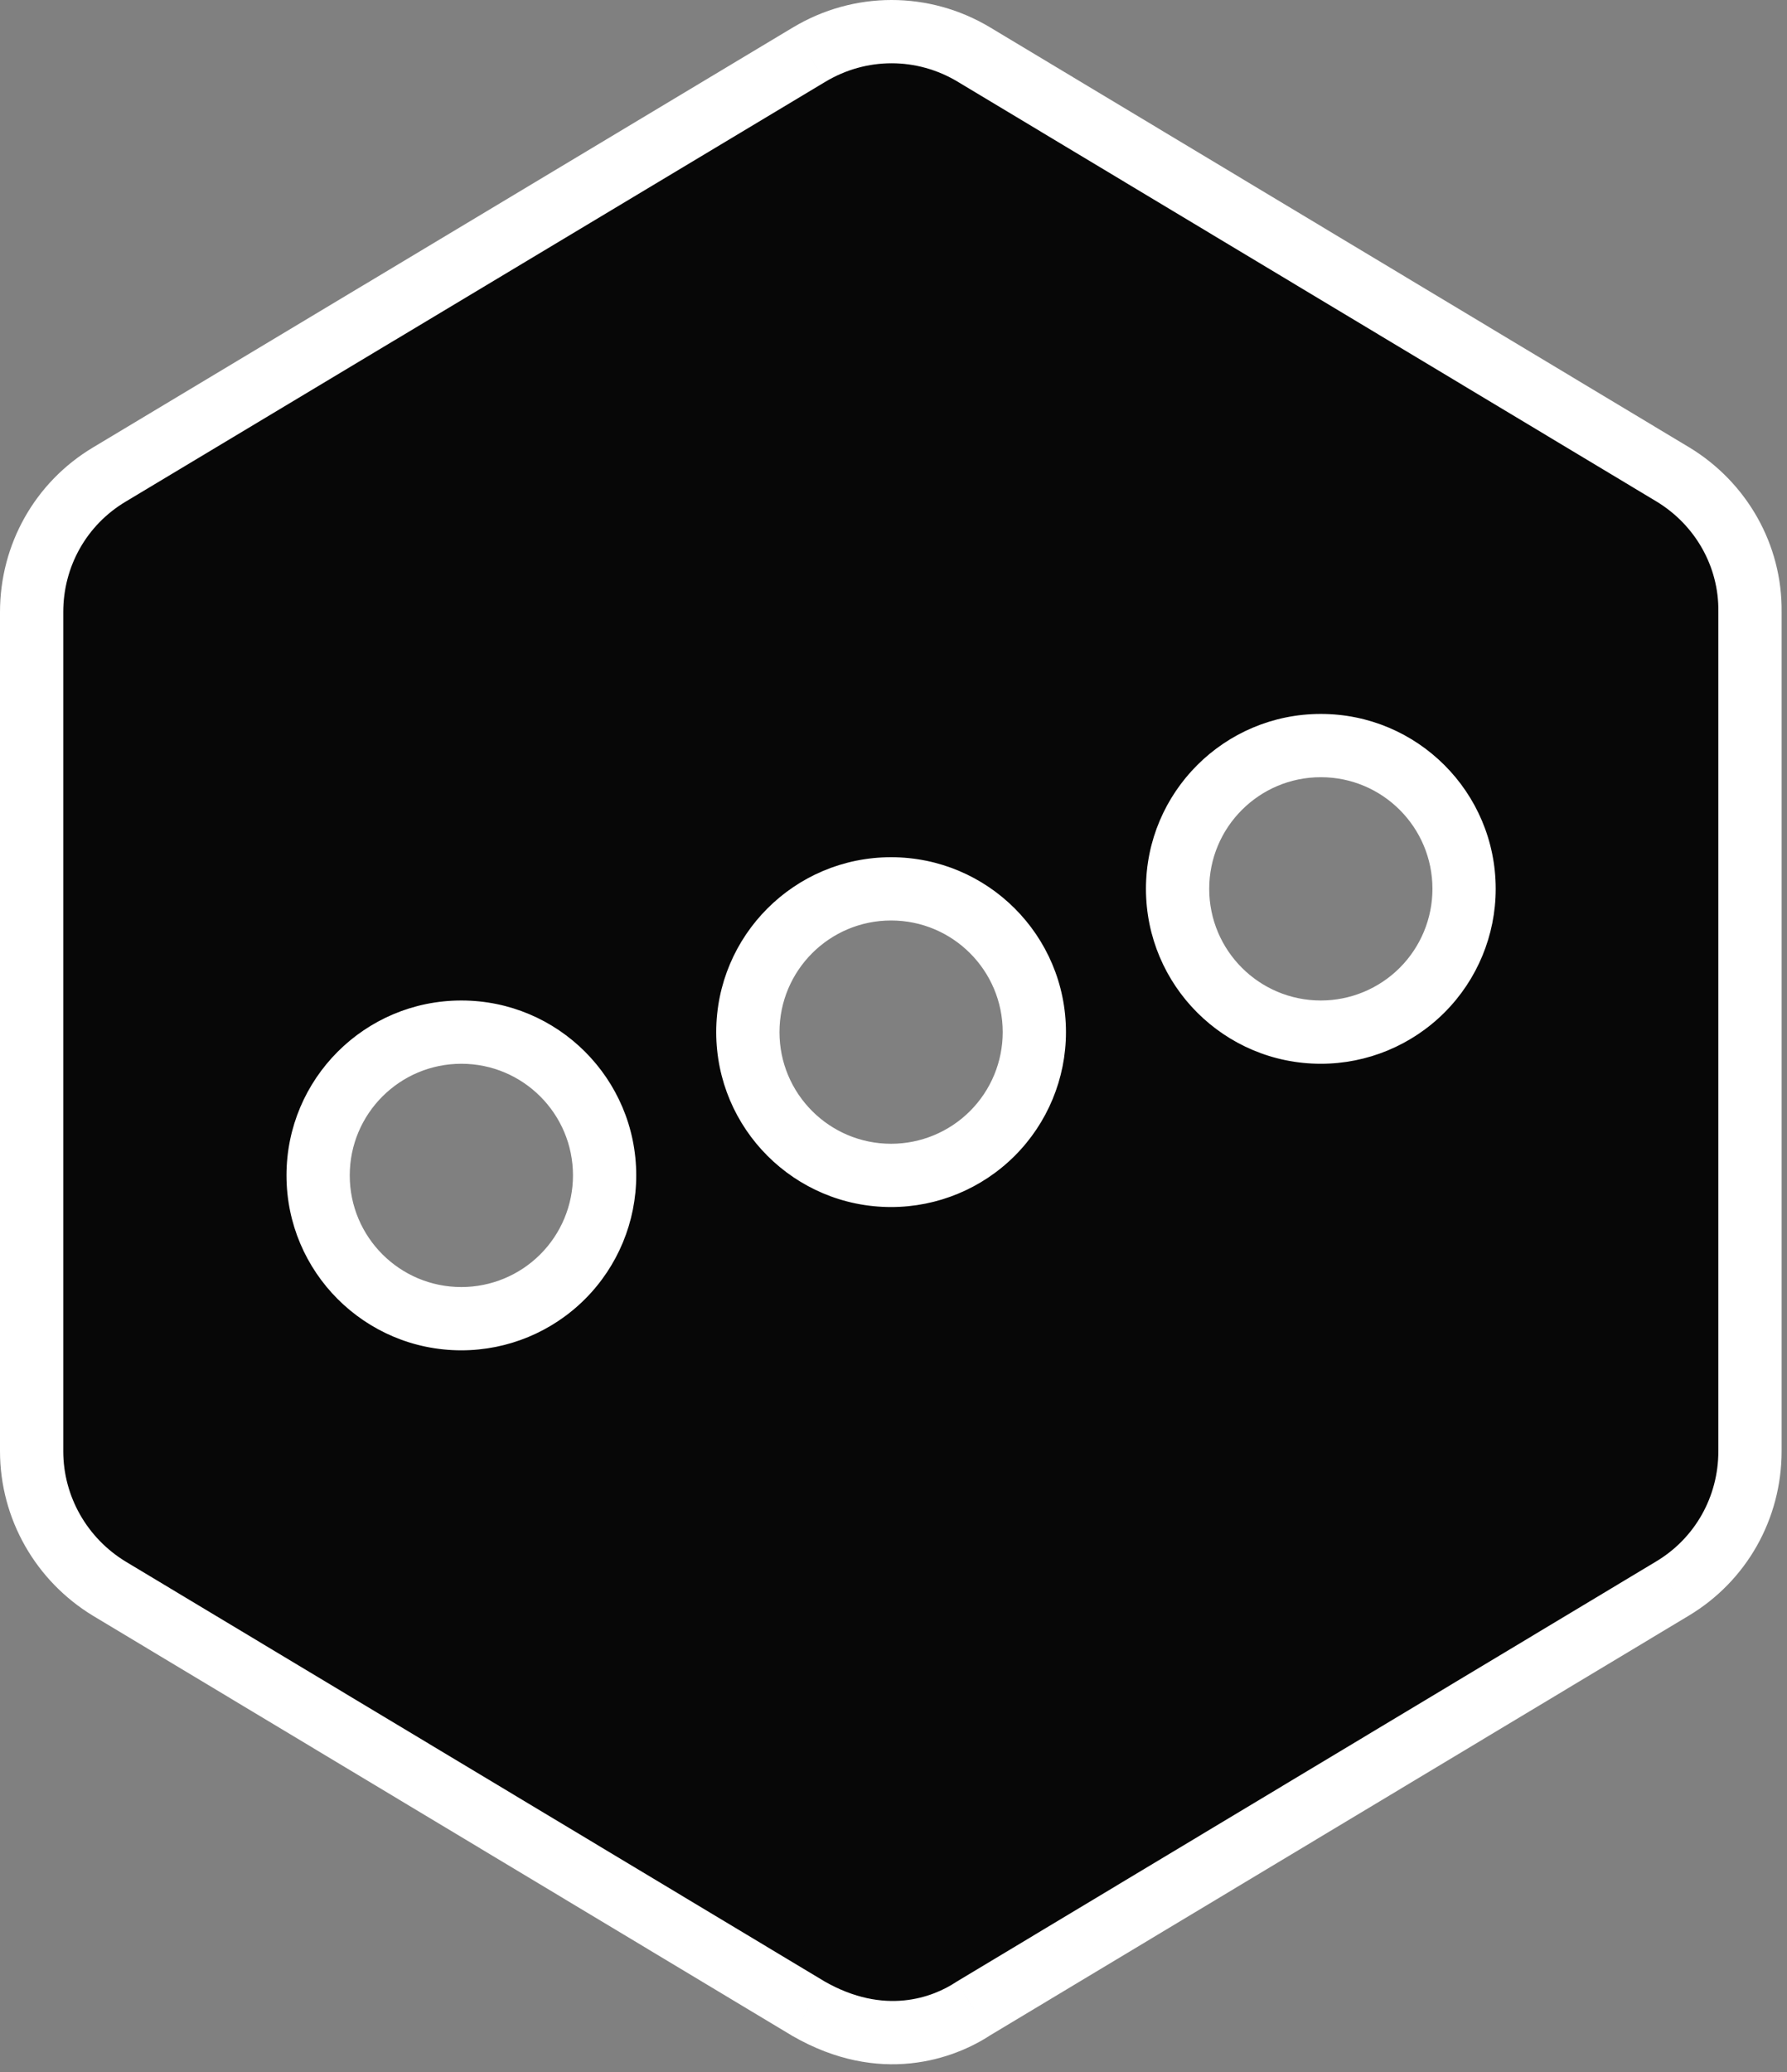 <?xml version="1.0" encoding="UTF-8" standalone="no"?>
<!DOCTYPE svg PUBLIC "-//W3C//DTD SVG 1.1//EN" "http://www.w3.org/Graphics/SVG/1.1/DTD/svg11.dtd">
<svg width="100%" height="100%" viewBox="0 0 226 262" version="1.1" xmlns="http://www.w3.org/2000/svg" xmlns:xlink="http://www.w3.org/1999/xlink" xml:space="preserve" xmlns:serif="http://www.serif.com/" style="fill-rule:evenodd;clip-rule:evenodd;stroke-linejoin:round;stroke-miterlimit:2;">
    <rect x="0" y="0" width="226" height="262" fill="#808080" stroke="none"/>
    <g transform="matrix(1,0,0,1,4,4)">
        <path d="M119.188,2.908L207.585,55.997C213.644,59.676 217.418,66.237 217.319,73.395L217.319,179.474C217.319,186.632 213.644,193.194 207.486,196.872L119.088,249.961C115.314,252.447 107.567,255.33 98.23,249.961L9.833,196.872C3.774,193.194 0,186.632 0,179.474L0,73.395C0,66.237 3.675,59.676 9.833,55.997L98.33,2.908C104.786,-0.969 112.732,-0.969 119.188,2.908ZM54.348,126.5C44.343,126.5 36.232,134.611 36.232,144.616C36.232,154.621 44.343,162.732 54.348,162.732C59.153,162.732 63.761,160.823 67.158,157.426C70.555,154.029 72.464,149.421 72.464,144.616C72.464,134.611 64.353,126.5 54.348,126.5ZM108.696,108.384C98.691,108.384 90.58,116.495 90.58,126.5C90.58,136.505 98.691,144.616 108.696,144.616C113.501,144.616 118.109,142.707 121.506,139.31C124.904,135.913 126.812,131.305 126.812,126.5C126.812,116.495 118.701,108.384 108.696,108.384ZM163.044,90.268C153.039,90.268 144.928,98.379 144.928,108.384C144.928,118.389 153.039,126.5 163.044,126.5C167.849,126.5 172.457,124.591 175.854,121.194C179.252,117.797 181.16,113.189 181.16,108.384C181.16,98.379 173.049,90.268 163.044,90.268Z" style="fill:rgb(7,7,7);"/>
        <path d="M207.585,55.997L209.661,52.578L209.653,52.573L209.644,52.568L207.585,55.997ZM119.188,2.908L117.128,6.337L119.188,2.908ZM217.319,73.395L213.319,73.34L213.319,73.395L217.319,73.395ZM207.486,196.872L205.434,193.438L205.426,193.443L207.486,196.872ZM119.088,249.961L117.029,246.532L116.958,246.575L116.888,246.621L119.088,249.961ZM98.23,249.961L96.171,253.39L96.204,253.41L96.237,253.429L98.23,249.961ZM9.833,196.872L7.757,200.291L7.774,200.301L9.833,196.872ZM9.833,55.997L11.884,59.431L11.891,59.427L9.833,55.997ZM98.33,2.908L100.387,6.338L100.389,6.337L98.33,2.908ZM67.158,157.426L69.986,160.254L67.158,157.426ZM121.506,139.31L124.335,142.138L121.506,139.31ZM175.854,121.194L173.026,118.366L175.854,121.194ZM209.644,52.568L121.247,-0.521L117.128,6.337L205.526,59.426L209.644,52.568ZM221.318,73.451C221.438,64.828 216.89,56.967 209.661,52.578L205.509,59.416C210.397,62.384 213.398,67.646 213.319,73.34L221.318,73.451ZM221.319,179.474L221.319,73.395L213.319,73.395L213.319,179.474L221.319,179.474ZM209.537,200.306C216.918,195.897 221.319,188.023 221.319,179.474L213.319,179.474C213.319,185.242 210.369,190.491 205.434,193.438L209.537,200.306ZM121.148,253.39L209.545,200.301L205.426,193.443L117.029,246.532L121.148,253.39ZM96.237,253.429C107.242,259.757 116.64,256.363 121.288,253.302L116.888,246.621C113.988,248.531 107.892,250.903 100.224,246.494L96.237,253.429ZM7.774,200.301L96.171,253.39L100.29,246.532L11.892,193.443L7.774,200.301ZM-4,179.474C-4,188.054 0.524,195.9 7.757,200.291L11.909,193.453C7.024,190.487 4,185.211 4,179.474L-4,179.474ZM-4,73.395L-4,179.474L4,179.474L4,73.395L-4,73.395ZM7.782,52.563C0.4,56.972 -4,64.847 -4,73.395L4,73.395C4,67.628 6.95,62.379 11.884,59.431L7.782,52.563ZM96.272,-0.522L7.775,52.567L11.891,59.427L100.387,6.338L96.272,-0.522ZM121.247,-0.521C113.524,-5.16 103.994,-5.16 96.27,-0.521L100.389,6.337C105.578,3.221 111.94,3.221 117.128,6.337L121.247,-0.521ZM40.232,144.616C40.232,136.82 46.552,130.5 54.348,130.5L54.348,122.5C42.134,122.5 32.232,132.402 32.232,144.616L40.232,144.616ZM54.348,158.732C46.552,158.732 40.232,152.412 40.232,144.616L32.232,144.616C32.232,156.83 42.134,166.732 54.348,166.732L54.348,158.732ZM64.329,154.598C61.682,157.245 58.092,158.732 54.348,158.732L54.348,166.732C60.214,166.732 65.839,164.402 69.986,160.254L64.329,154.598ZM68.464,144.616C68.464,148.36 66.977,151.95 64.329,154.598L69.986,160.254C74.134,156.107 76.464,150.482 76.464,144.616L68.464,144.616ZM54.348,130.5C62.144,130.5 68.464,136.82 68.464,144.616L76.464,144.616C76.464,132.402 66.562,122.5 54.348,122.5L54.348,130.5ZM94.58,126.5C94.58,118.704 100.9,112.384 108.696,112.384L108.696,104.384C96.482,104.384 86.58,114.286 86.58,126.5L94.58,126.5ZM108.696,140.616C100.9,140.616 94.58,134.296 94.58,126.5L86.58,126.5C86.58,138.714 96.482,148.616 108.696,148.616L108.696,140.616ZM118.678,136.482C116.03,139.129 112.44,140.616 108.696,140.616L108.696,148.616C114.562,148.616 120.187,146.286 124.335,142.138L118.678,136.482ZM122.812,126.5C122.812,130.244 121.325,133.834 118.678,136.482L124.335,142.138C128.482,137.991 130.812,132.366 130.812,126.5L122.812,126.5ZM108.696,112.384C116.492,112.384 122.812,118.704 122.812,126.5L130.812,126.5C130.812,114.286 120.91,104.384 108.696,104.384L108.696,112.384ZM148.928,108.384C148.928,100.588 155.248,94.268 163.044,94.268L163.044,86.268C150.83,86.268 140.928,96.17 140.928,108.384L148.928,108.384ZM163.044,122.5C155.248,122.5 148.928,116.18 148.928,108.384L140.928,108.384C140.928,120.598 150.83,130.5 163.044,130.5L163.044,122.5ZM173.026,118.366C170.379,121.013 166.788,122.5 163.044,122.5L163.044,130.5C168.91,130.5 174.535,128.17 178.683,124.022L173.026,118.366ZM177.16,108.384C177.16,112.128 175.673,115.718 173.026,118.366L178.683,124.022C182.83,119.875 185.16,114.25 185.16,108.384L177.16,108.384ZM163.044,94.268C170.84,94.268 177.16,100.588 177.16,108.384L185.16,108.384C185.16,96.17 175.259,86.268 163.044,86.268L163.044,94.268Z" style="fill:white;fill-rule:nonzero;"/>
    </g>
</svg>

